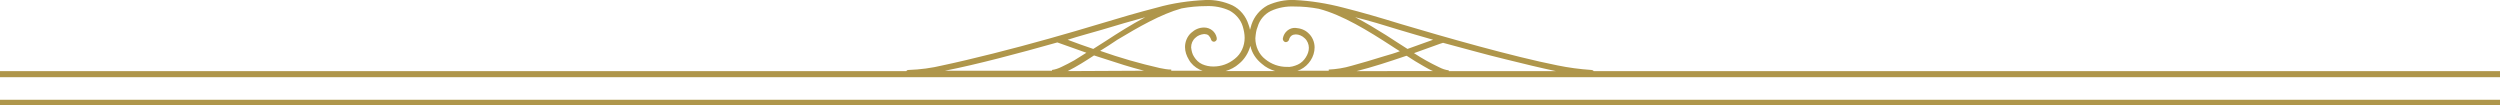 <?xml version="1.0" encoding="utf-8"?>
<!-- Generator: Adobe Illustrator 26.3.1, SVG Export Plug-In . SVG Version: 6.00 Build 0)  -->
<svg version="1.1" id="グループ_7315" xmlns="http://www.w3.org/2000/svg" xmlns:xlink="http://www.w3.org/1999/xlink" x="0px"
	 y="0px" viewBox="0 0 654 27.5" style="enable-background:new 0 0 654 27.5;" xml:space="preserve">
<style type="text/css">
	.st0{fill:#AF964B;}
</style>
<g>
	<g id="グループ_7314" transform="translate(0 0)">
		<path id="パス_10741" class="st0" d="M642.9,18.6h-226c-0.1-0.2-0.4-0.3-0.6-0.3c-3-0.2-6-0.6-8.9-1.2
			c-11.6-2.3-29.5-7.4-40.9-10.8c-5.2-1.6-10.3-3.1-15.1-4.3c-4.2-1.1-8.5-1.8-12.8-2c-2.4-0.1-4.8,0.4-7,1.4c-2,1.1-3.5,2.9-4.2,5
			c-0.1,0.5-0.3,0.9-0.4,1.4c-0.1-0.5-0.2-0.9-0.4-1.4c-0.7-2.2-2.2-4-4.2-5c-2.2-1-4.6-1.5-7-1.4c-4.3,0.2-8.6,0.8-12.8,2
			c-4.7,1.2-9.8,2.7-15.1,4.3c-7.6,2.3-18.1,5.3-27.7,7.7c-4.8,1.2-9.4,2.3-13.2,3.1c-2.9,0.7-5.9,1.1-8.9,1.2
			c-0.3,0-0.5,0.1-0.6,0.3H0v1.6h654v-1.6H642.9z M279.3,18.6c2.4-1.2,4.6-2.6,6.9-4.1c0.9,0.3,1.8,0.6,2.8,0.9
			c3.3,1.1,6.8,2.2,9.9,3c0.1,0,0.2,0.1,0.4,0.1L279.3,18.6z M354.9,18.6c4-1,8.6-2.5,12.7-3.9c0.1,0,0.2-0.1,0.4-0.1
			c1.5,1,3,1.9,4.4,2.7c0.9,0.5,1.7,1,2.5,1.3L354.9,18.6z M393.8,15.5c4.8,1.2,9.4,2.3,13.2,3.1h-28l0-0.2
			c-0.9-0.1-1.7-0.4-2.5-0.8c-2.3-1.1-4.5-2.3-6.6-3.7c4-1.4,7.1-2.6,7.6-2.7C382.8,12.6,388.4,14.2,393.8,15.5 M366,7.8
			c2.7,0.8,5.7,1.7,8.9,2.6c-1.6,0.6-4,1.4-6.7,2.4c-1.8-1.1-3.7-2.4-5.6-3.6c-2.6-1.6-5.3-3.3-8.1-4.7C358.2,5.4,362.1,6.6,366,7.8
			 M329,7c0.5-1.8,1.8-3.3,3.4-4.1c1.9-0.9,4.1-1.3,6.2-1.2c2.2,0,4.3,0.2,6.4,0.6l0,0c6.2,1.6,13,5.8,19,9.7c0.8,0.5,1.5,1,2.2,1.4
			c-1.3,0.5-2.7,0.9-4.1,1.3c-2.9,0.9-5.9,1.8-8.5,2.5c-2,0.6-4,0.9-6,1v0.3h-8.2c0.3-0.1,0.5-0.2,0.8-0.3c2.2-1.1,3.7-3.4,3.7-5.8
			c0-1.4-0.6-2.8-1.6-3.7c-0.9-0.9-2.1-1.3-3.4-1.4c-1.6-0.1-3,1.1-3.3,2.7c-0.1,0.4,0.2,0.9,0.6,1s0.9-0.2,1-0.6l0,0
			c0.1-0.4,0.3-0.8,0.7-1.1c0.3-0.2,0.7-0.3,1.1-0.3c0.8,0,1.7,0.4,2.3,1c0.7,0.6,1.1,1.6,1.1,2.5c0,0.9-0.3,1.7-0.8,2.5
			c-0.5,0.8-1.2,1.5-2.1,1.9c-0.9,0.4-1.9,0.7-2.9,0.6c-2,0-4-0.7-5.6-2c-1.7-1.3-2.6-3.4-2.6-5.5C328.5,8.9,328.6,7.9,329,7
			 M327.1,12c0.4,1.9,1.5,3.5,3,4.7c1,0.9,2.2,1.5,3.5,1.9h-13c1.3-0.4,2.5-1,3.5-1.9C325.6,15.5,326.6,13.8,327.1,12 M309.1,2.2
			c2.1-0.4,4.3-0.6,6.4-0.6c2.1-0.1,4.3,0.3,6.2,1.2c1.6,0.9,2.9,2.4,3.4,4.1c0.3,1,0.5,2,0.5,3c0,2.1-0.9,4.2-2.6,5.5
			c-1.6,1.3-3.5,2-5.6,2c-1,0-2-0.2-2.9-0.6c-0.9-0.4-1.6-1.1-2.1-1.9c-0.5-0.7-0.7-1.6-0.8-2.5c0-1,0.4-1.9,1.1-2.5
			c0.6-0.6,1.4-0.9,2.3-1c0.4,0,0.8,0.1,1.1,0.3c0.3,0.3,0.6,0.7,0.7,1.1c0.1,0.4,0.5,0.7,0.9,0.6c0.4-0.1,0.7-0.5,0.6-0.9l0,0
			l0-0.1c-0.3-1.6-1.7-2.7-3.3-2.7c-1.3,0-2.4,0.5-3.4,1.4c-1,0.9-1.6,2.3-1.6,3.7c0,1.2,0.4,2.3,1,3.3c0.6,1.1,1.6,2,2.8,2.6
			c0.3,0.1,0.5,0.2,0.8,0.3h-8.2v-0.3c-1,0-2-0.2-3-0.4c-5.3-1.2-10.5-2.7-15.6-4.5c1.5-0.9,3-1.9,4.5-2.9
			C297.8,7.1,303.7,3.7,309.1,2.2L309.1,2.2z M288.2,7.8c3.9-1.2,7.8-2.3,11.4-3.3c-3.6,1.9-7.1,4.1-10.3,6.2
			c-1.1,0.7-2.2,1.4-3.3,2.1c-2.3-0.8-4.4-1.5-5.9-2.1c-0.3-0.1-0.5-0.2-0.8-0.3C282.4,9.4,285.5,8.6,288.2,7.8 M276.6,11.1
			c0.5,0.2,3.6,1.3,7.6,2.7c-1.1,0.7-2.2,1.4-3.2,2c-1.1,0.6-2.2,1.2-3.3,1.7c-0.8,0.4-1.7,0.7-2.5,0.8l0,0.2h-28
			C255.4,16.9,266.7,13.9,276.6,11.1"/>
		<rect id="長方形_2143" y="26.1" class="st0" width="654" height="1.4"/>
	</g>
</g>
</svg>
